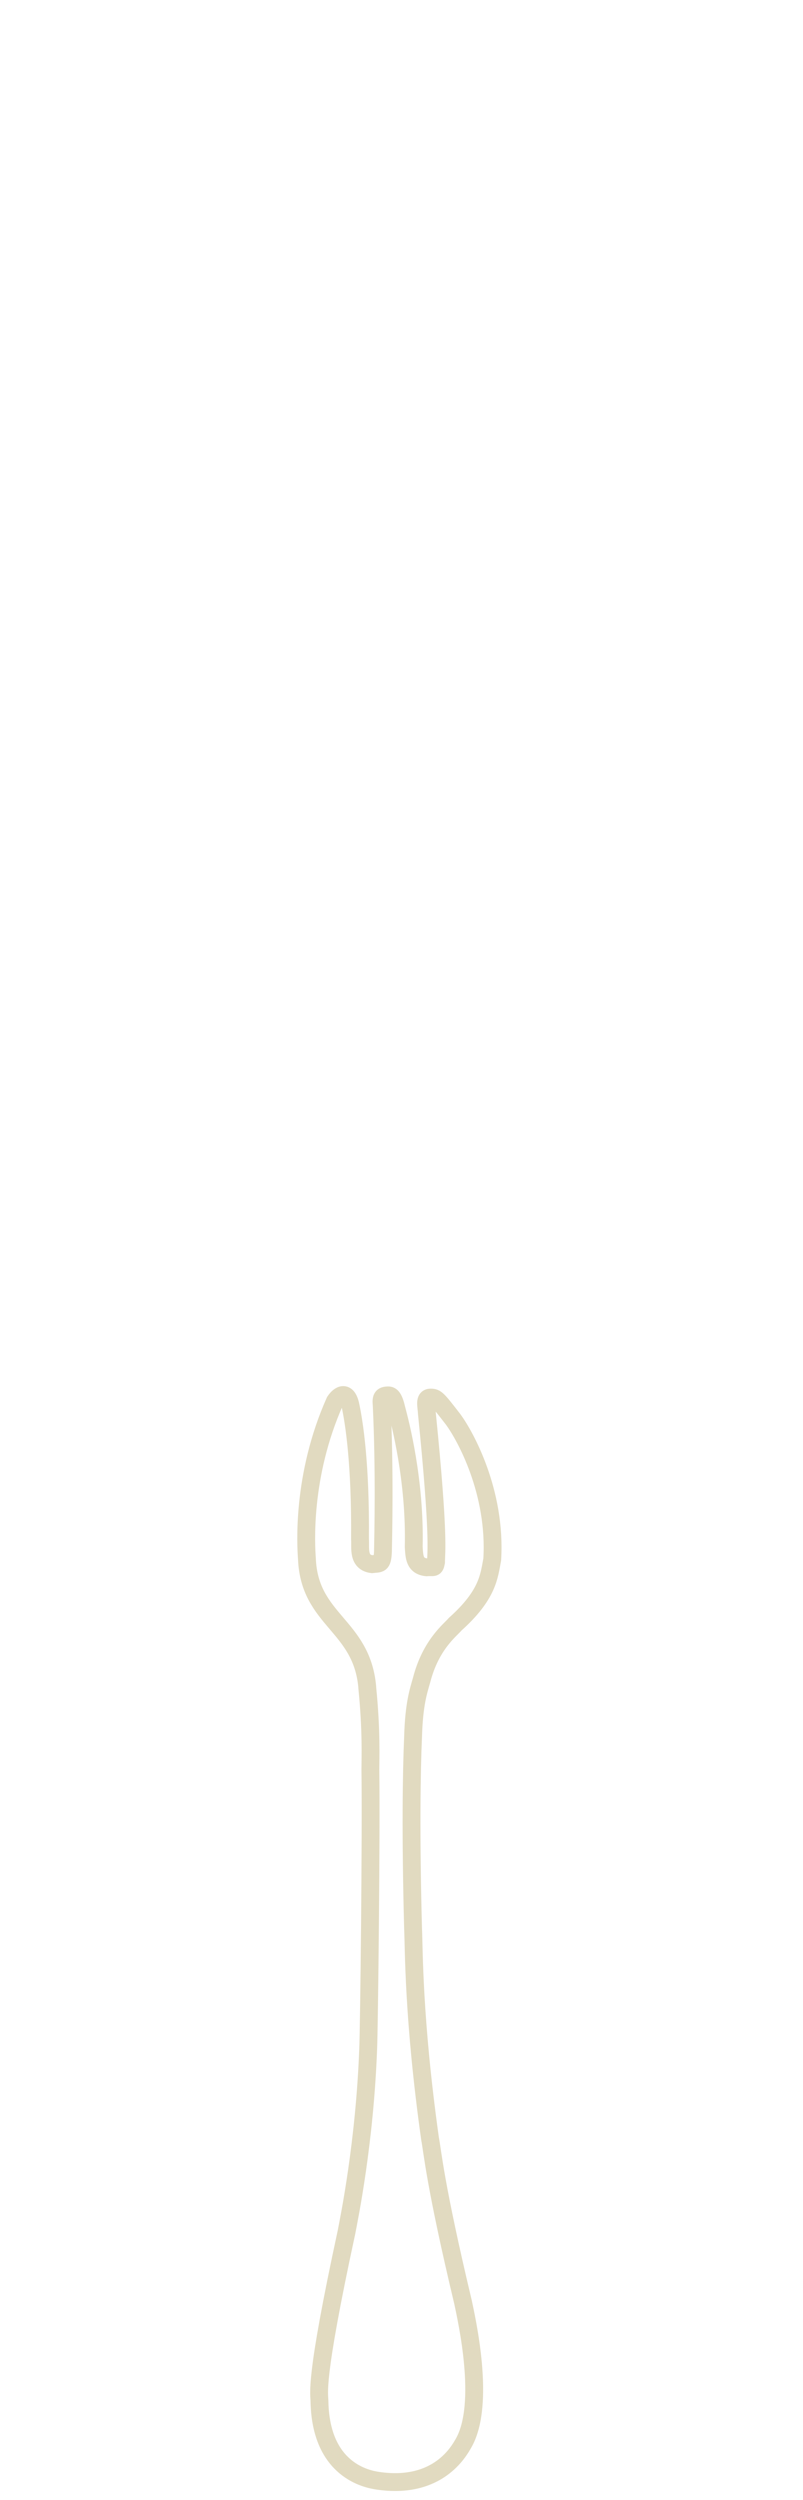 <svg xmlns="http://www.w3.org/2000/svg" width="45" height="140" fill="none" viewBox="0 0 45 140"><g clip-path="url(#a)"><path stroke="#E1DAC0" d="M20.58 94.461c-.317-3.467-3.24-3.714-3.38-7.164-.053-.739-.3-4.63 1.567-8.818.246-.37.669-.634.862.176.211.968.581 3.291.546 7.533.035.493-.141 1.303.669 1.409.44-.053.58.052.616-.687.017-.862.105-4.541-.07-8.22-.036-.387 0-.546.369-.546.176 0 .317.141.458.757.193.722 1.056 3.978.968 7.727.035.546.035 1.074.721 1.144.405-.035.458.088.529-.281 0-.599.193-1.338-.511-8.326-.018-.422-.176-.898.211-.898.3 0 .37.07 1.268 1.233.669.915 2.411 4.048 2.182 7.832-.176.916-.229 1.972-2.077 3.626-.281.335-1.373 1.145-1.883 3.134-.176.616-.423 1.337-.476 3.15-.088 2.024-.14 5.475 0 10.79.053 1.039 0 4.964.951 11.741.14.704.264 2.517 1.848 9.153.194.933 1.285 5.685.035 7.885-.246.423-1.408 2.623-4.823 2.113-.58-.088-3.168-.564-3.256-4.401 0-.528-.317-1.056 1.514-9.522.158-.828 1.02-5.017 1.215-10.262.052-1.197.175-12.022.123-15.63 0-.617.07-2.166-.176-4.613z"/></g><defs><clipPath id="a"><path fill="#fff" d="M0 140V0h45v140z"/></clipPath></defs></svg>